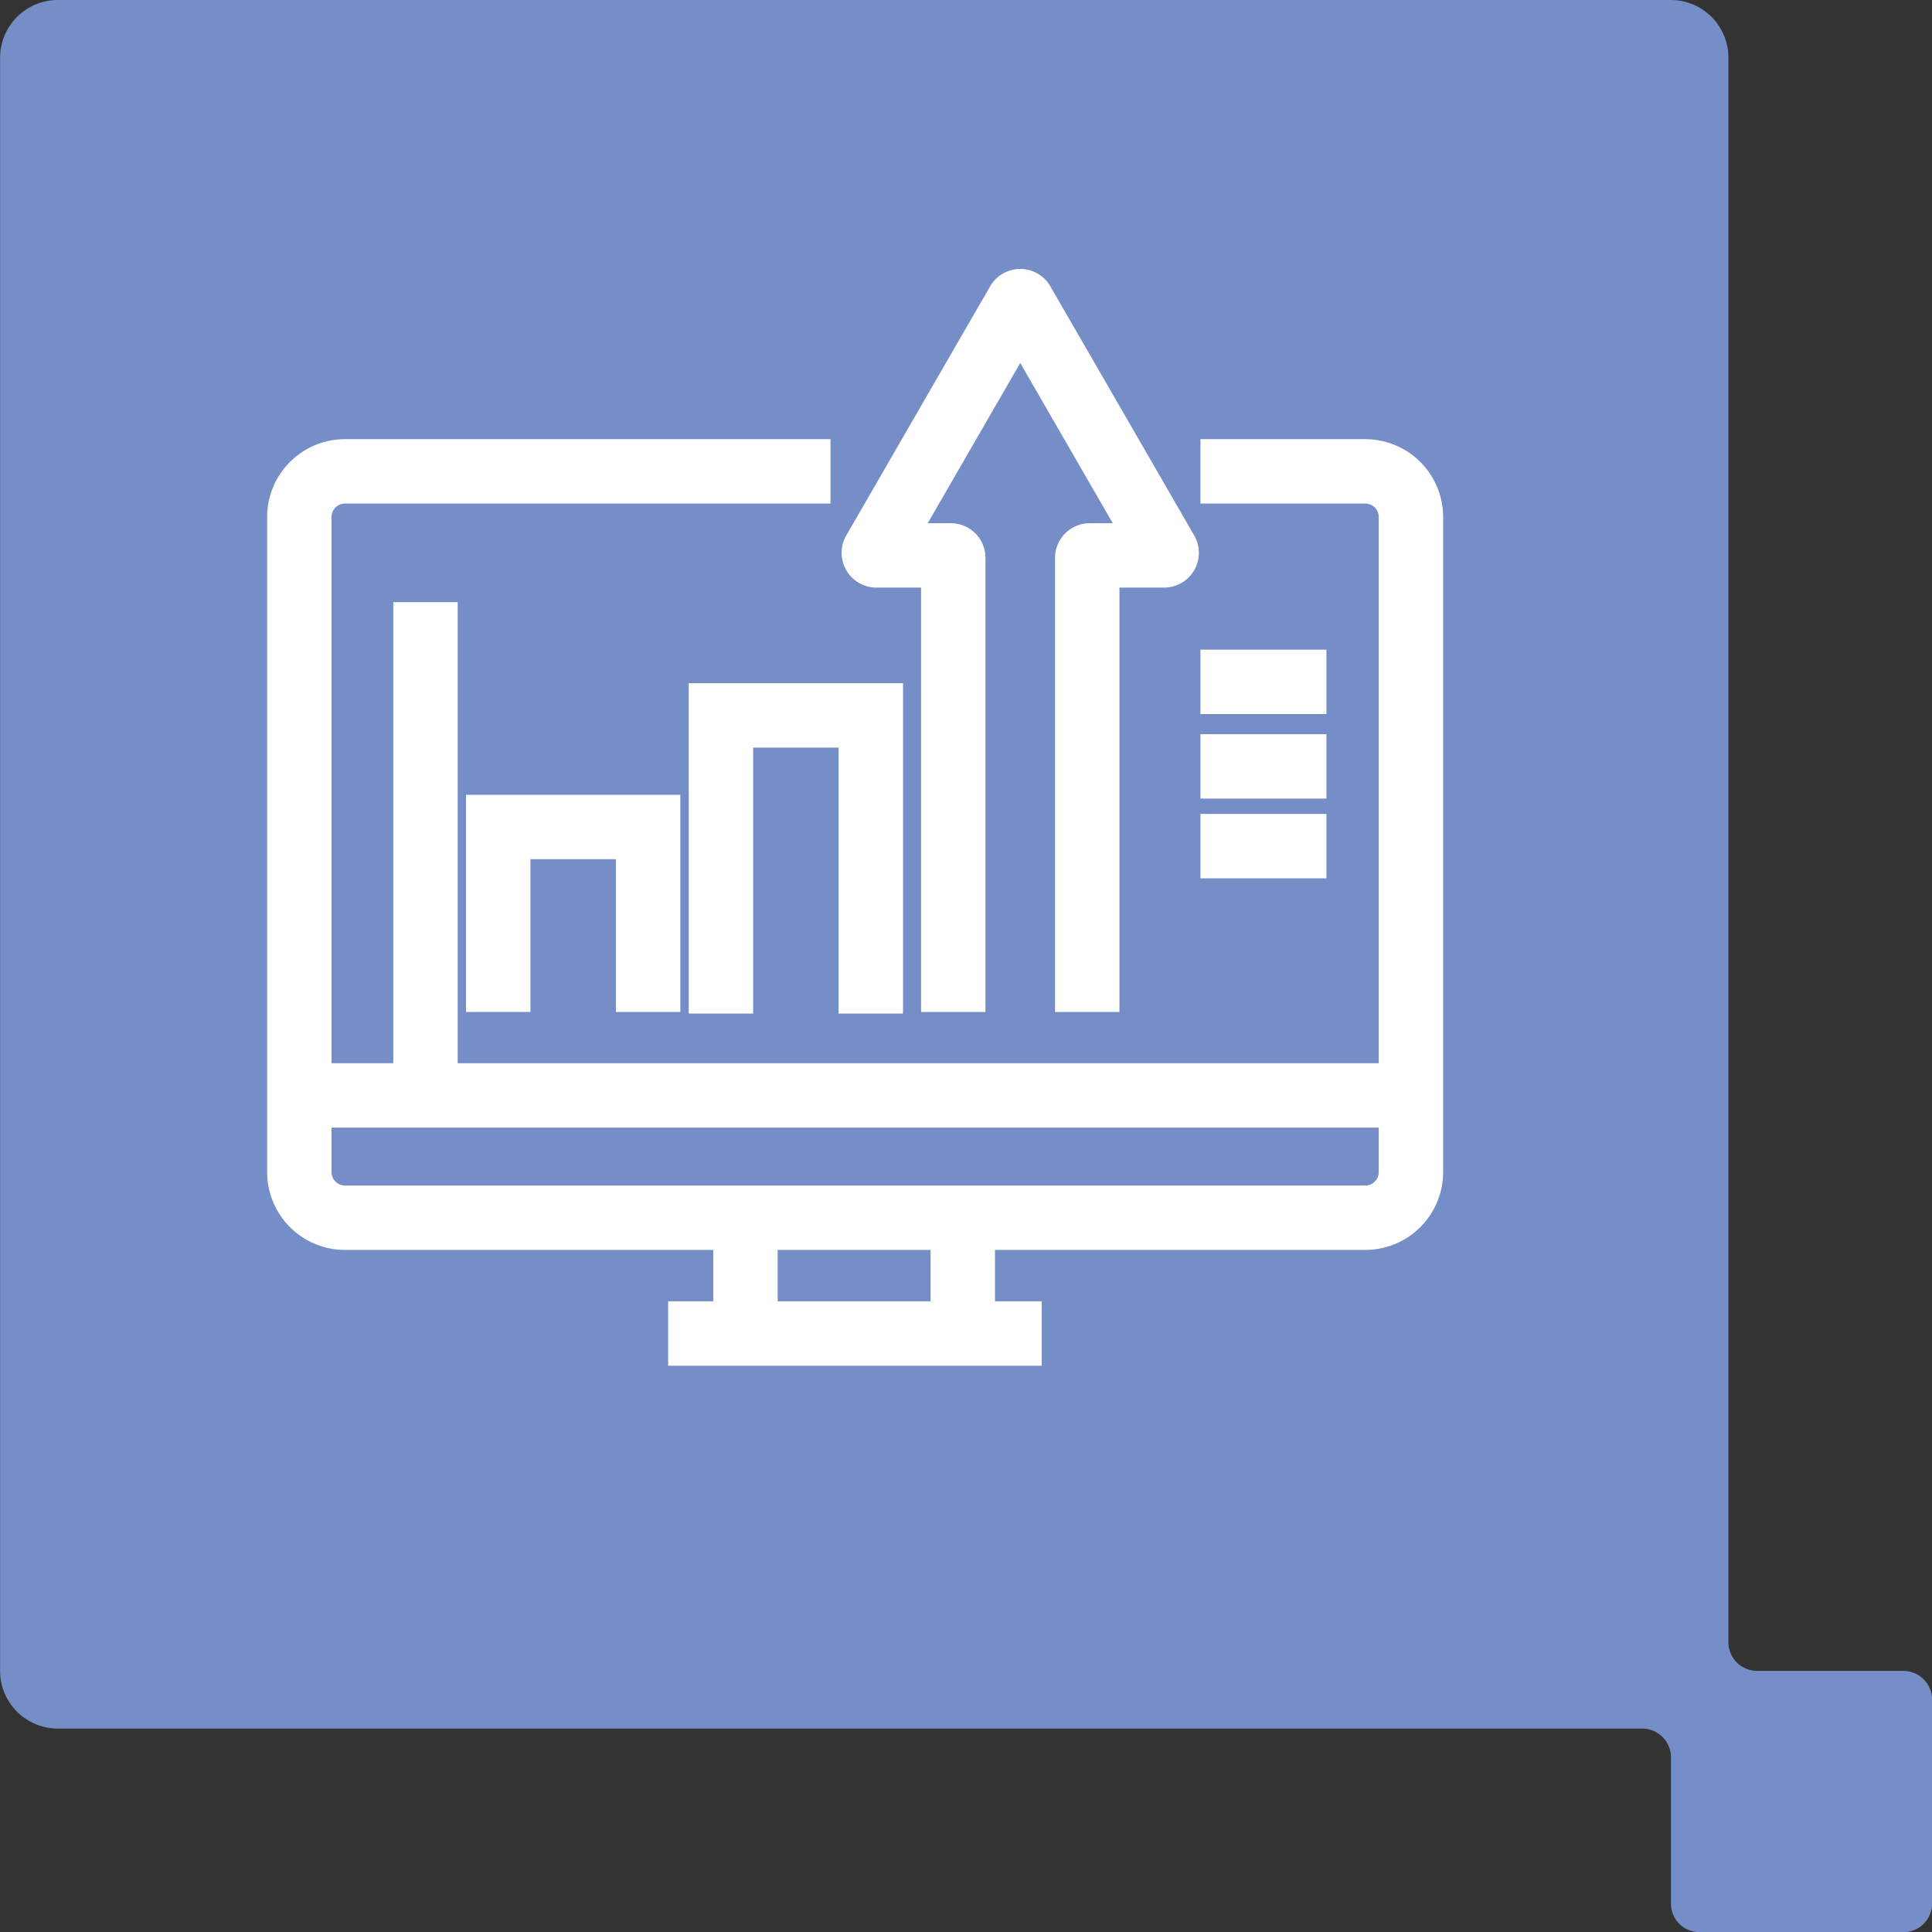 <svg xmlns="http://www.w3.org/2000/svg" width="60" height="60" viewBox="0 0 60 60"><rect x="0" y="0" width="60" height="60" fill="#333333" stroke="none"/><path d="M114.521,230.126h-4.535a.892.892,0,0,1-.891-.892V180.027a1.79,1.79,0,0,0-1.784-1.791h-50.1a1.794,1.794,0,0,0-1.79,1.791v50.1a1.792,1.792,0,0,0,1.79,1.791h49.2a.894.894,0,0,1,.9.9v4.533a.886.886,0,0,0,.887.89h6.324a.892.892,0,0,0,.9-.89v-6.325a.9.9,0,0,0-.9-.9" transform="translate(-55.418 -178.236)" fill="#768ec7"></path><g transform="translate(1922.833 -463.86)"><path d="M-1885.552,480.748h5.118a1.418,1.418,0,0,1,1.419,1.419v20.34a1.418,1.418,0,0,1-1.419,1.419h-31.685a1.418,1.418,0,0,1-1.418-1.419v-20.34a1.418,1.418,0,0,1,1.418-1.419h15.078" transform="translate(0 -2.249)" fill="none" stroke="#fff" stroke-miterlimit="10" stroke-width="2"></path><line y2="3.103" transform="translate(-1899.682 501.841)" fill="none" stroke="#fff" stroke-miterlimit="10" stroke-width="2"></line><line y2="3.103" transform="translate(-1892.933 501.841)" fill="none" stroke="#fff" stroke-miterlimit="10" stroke-width="2"></line><line x2="11.601" transform="translate(-1902.083 505.274)" fill="none" stroke="#fff" stroke-miterlimit="10" stroke-width="2"></line><line x2="33.807" transform="translate(-1913.218 497.879)" fill="none" stroke="#fff" stroke-miterlimit="10" stroke-width="2"></line><line y2="15.104" transform="translate(-1909.619 482.56)" fill="none" stroke="#fff" stroke-miterlimit="10" stroke-width="2"></line><path d="M-1903.365,502.234V496.49h4.655v5.745" transform="translate(-3.995 -6.947)" fill="none" stroke="#fff" stroke-miterlimit="10" stroke-width="2"></path><path d="M-1893.976,500.809v-9.26h4.655v9.26" transform="translate(-6.468 -5.472)" fill="none" stroke="#fff" stroke-miterlimit="10" stroke-width="2"></path><line x2="3.912" transform="translate(-1885.552 485.036)" fill="none" stroke="#fff" stroke-miterlimit="10" stroke-width="2"></line><line x2="3.912" transform="translate(-1885.552 487.661)" fill="none" stroke="#fff" stroke-miterlimit="10" stroke-width="2"></line><line x2="3.912" transform="translate(-1885.552 490.137)" fill="none" stroke="#fff" stroke-miterlimit="10" stroke-width="2"></line><path d="M-1881.478,495.287v-14.1a.079.079,0,0,1,.079-.079l2.309,0a.079.079,0,0,0,.068-.119l-2.234-3.869-2.234-3.868a.079.079,0,0,0-.137,0l-2.234,3.868-2.234,3.869a.079.079,0,0,0,.069.119l2.309,0a.078.078,0,0,1,.079.079v14.1" transform="translate(-7.59)" fill="none" stroke="#fff" stroke-miterlimit="10" stroke-width="2"></path></g></svg>